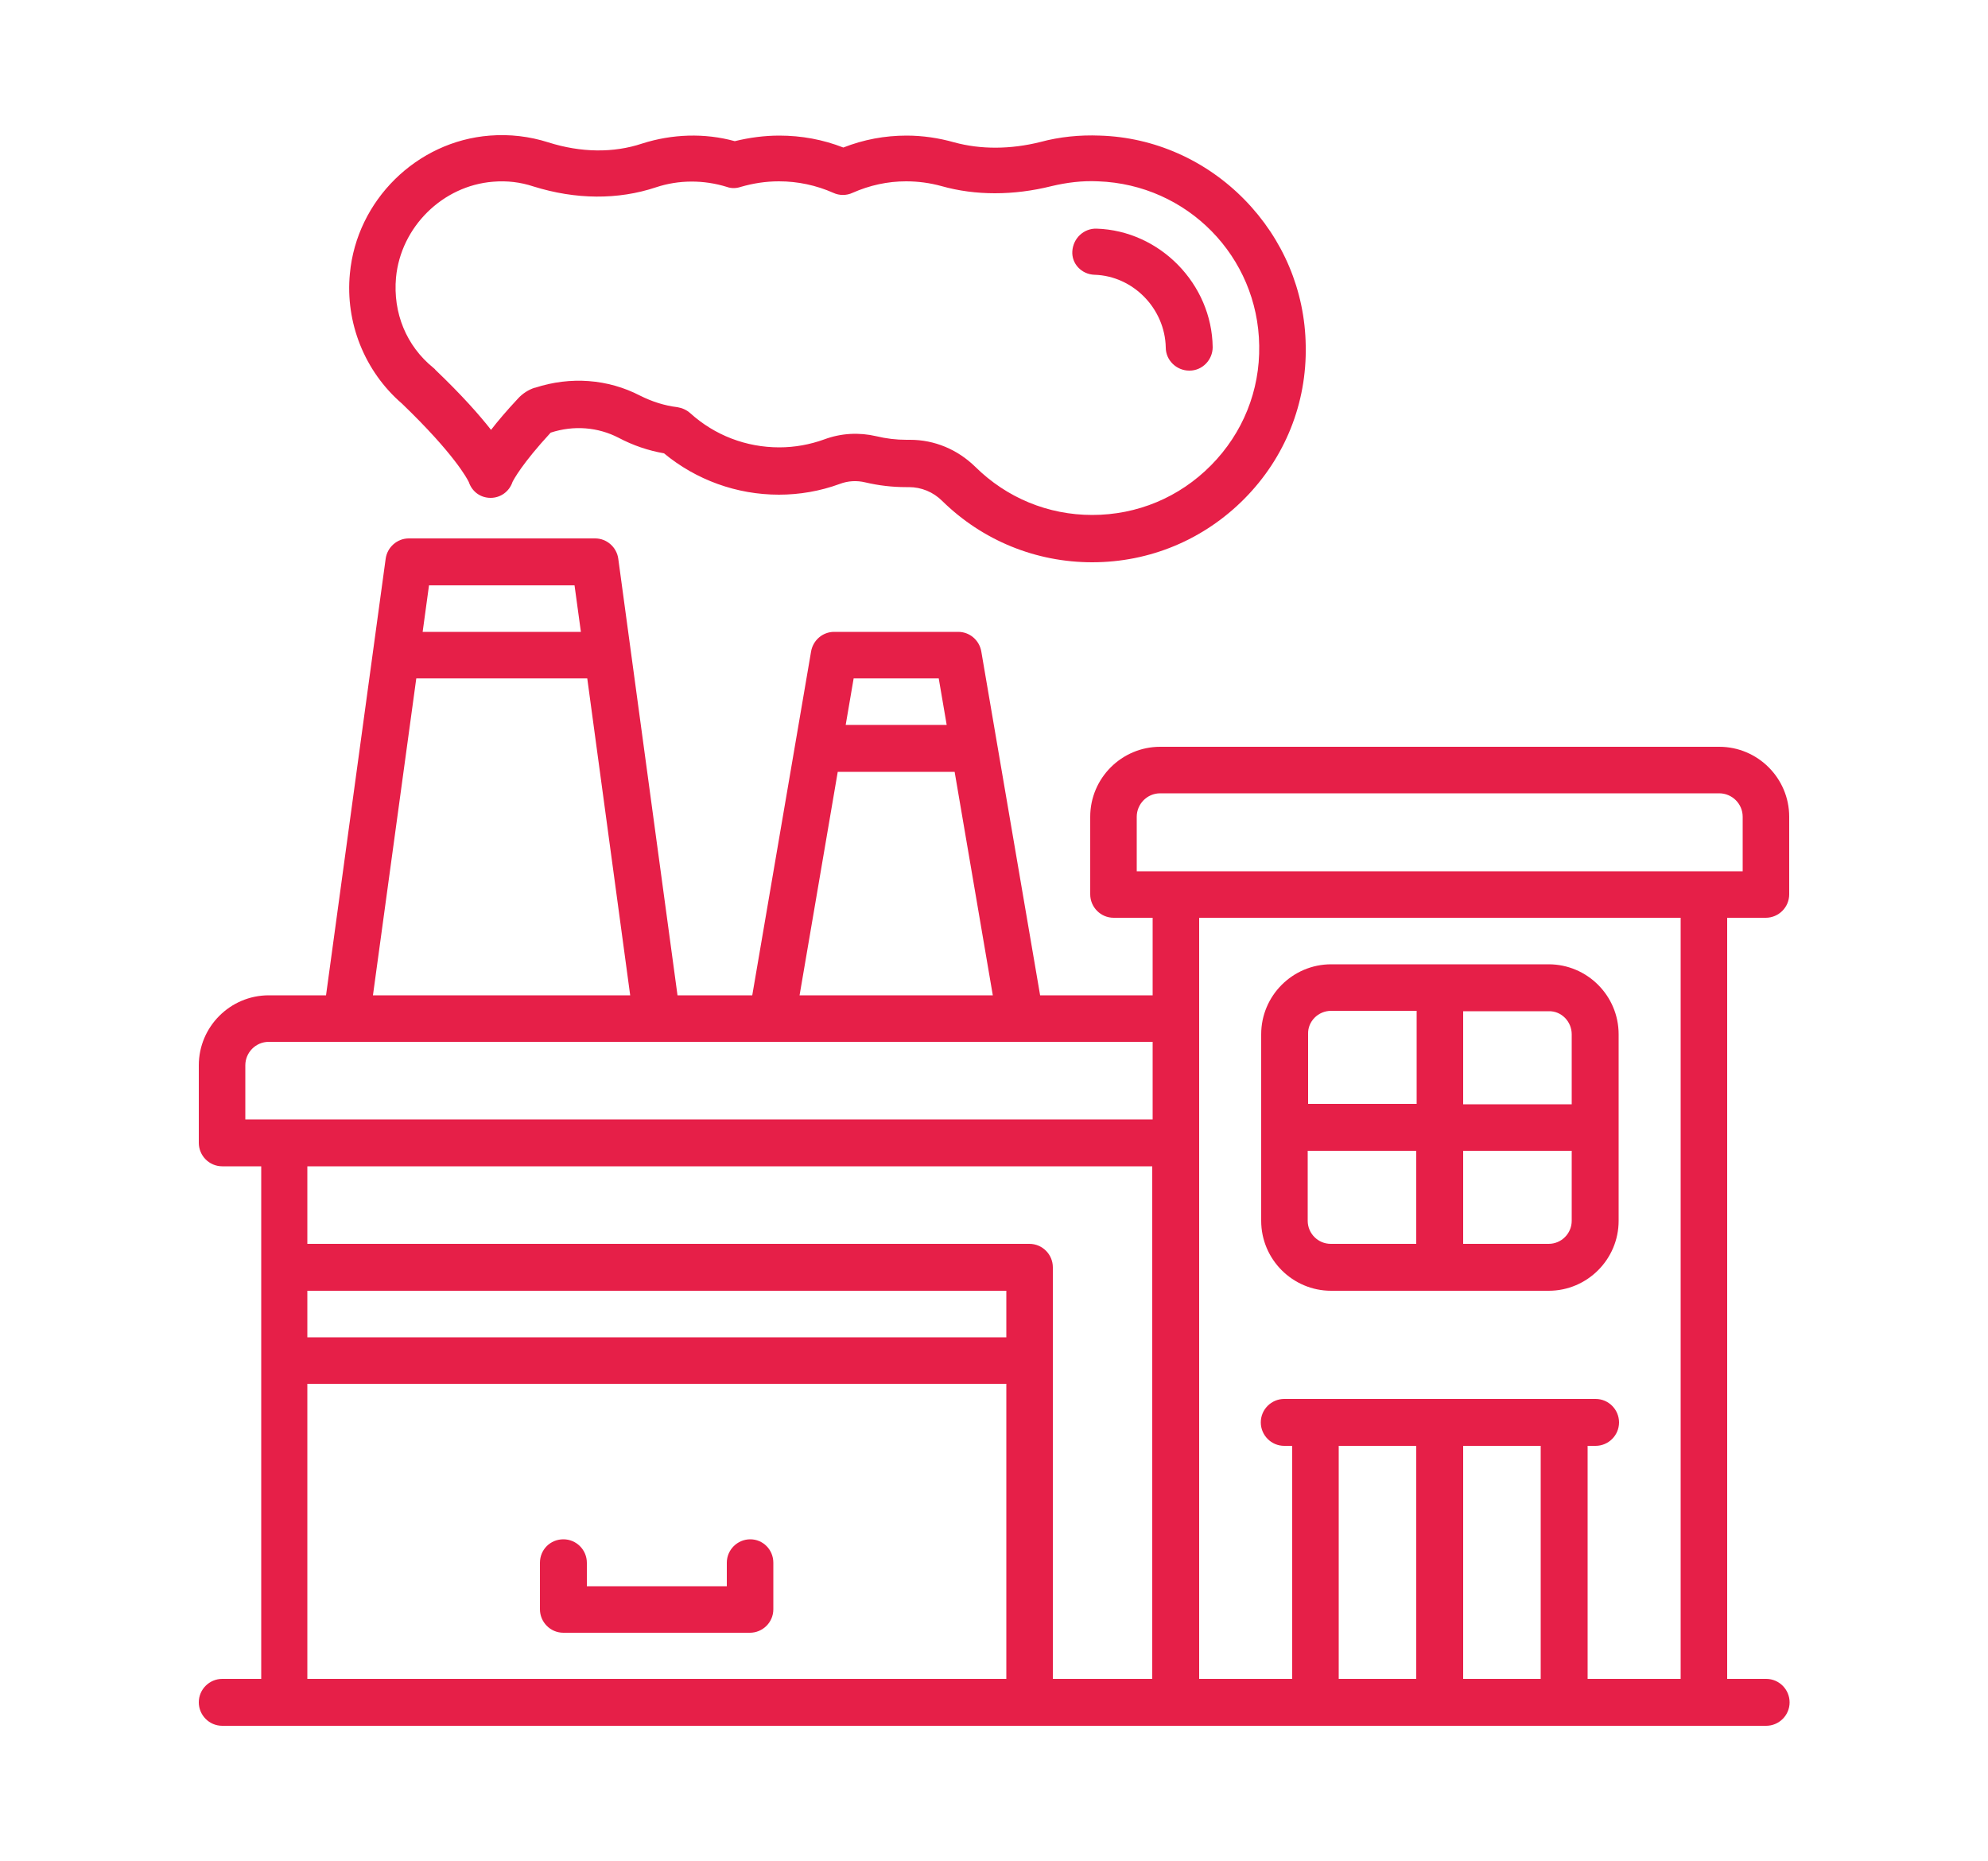 <svg xmlns="http://www.w3.org/2000/svg" xmlns:xlink="http://www.w3.org/1999/xlink" id="Camada_1" x="0px" y="0px" viewBox="0 0 500 467.9" style="enable-background:new 0 0 500 467.9;" xml:space="preserve"><style type="text/css">	.st0{fill:#E61F48;}</style><g>	<path class="st0" d="M444.1,230.8c3.2,0,5.9-2.6,5.9-5.9v-19.5c0-9.7-7.9-17.6-17.6-17.6H291.8c-9.7,0-17.6,7.9-17.6,17.6v19.5  c0,3.2,2.6,5.9,5.9,5.9h9.8v19.5h-28.3l-14.8-86.5c-0.5-2.8-2.9-4.9-5.8-4.9h-31.2c-2.9,0-5.3,2.1-5.8,4.9l-14.8,86.5h-18.8  l-14.9-109.8c-0.4-2.9-2.9-5.1-5.8-5.1h-46.9c-2.9,0-5.4,2.2-5.8,5.1L82,250.3H67.6c-9.7,0-17.6,7.9-17.6,17.6v19.5  c0,3.2,2.6,5.9,5.9,5.9h9.8v128.9h-9.8c-3.2,0-5.9,2.6-5.9,5.9c0,3.2,2.6,5.9,5.9,5.9h388.3c3.2,0,5.9-2.6,5.9-5.9  c0-3.2-2.6-5.9-5.9-5.9h-9.8V230.8H444.1z M285.9,205.4c0-3.2,2.6-5.9,5.9-5.9h140.6c3.2,0,5.9,2.6,5.9,5.9v13.7H285.9V205.4z   M236.1,170.6l2,11.7h-25.4l2-11.7H236.1z M210.7,194.1h29.4l9.6,56.2h-48.6L210.7,194.1z M144.5,147.2l1.6,11.7h-39.8l1.6-11.7  H144.5z M104.7,170.6h43l10.8,79.7H93.8L104.7,170.6z M61.7,267.9c0-3.2,2.6-5.9,5.9-5.9h222.3v19.5H61.7V267.9z M289.8,293.3  v128.9h-25V318.7c0-3.2-2.6-5.9-5.9-5.9H77.3v-19.5L289.8,293.3L289.8,293.3z M77.3,324.6h175.8v11.7H77.3V324.6z M77.3,348h175.8  v74.2H77.3V348z M356.2,363.6v58.6h-19.5v-58.6H356.2z M387.5,363.6v58.6H368v-58.6H387.5z M422.7,422.2h-23.4v-58.6h2  c3.2,0,5.9-2.6,5.9-5.9c0-3.2-2.6-5.9-5.9-5.9H323c-3.2,0-5.9,2.6-5.9,5.9c0,3.2,2.6,5.9,5.9,5.9h2v58.6h-23.4V230.8h121.1V422.2z"></path>	<path class="st0" d="M334.8,324.6h54.7c9.7,0,17.6-7.9,17.6-17.6v-46.9c0-9.7-7.9-17.6-17.6-17.6h-54.7c-9.7,0-17.6,7.9-17.6,17.6  V307C317.2,316.7,325.1,324.6,334.8,324.6z M328.9,307v-17.6h27.3v23.4h-21.5C331.5,312.8,328.9,310.2,328.9,307z M389.5,312.8H368  v-23.4h27.3V307C395.3,310.2,392.7,312.8,389.5,312.8z M395.3,260.1v17.6H368v-23.4h21.5C392.7,254.2,395.3,256.9,395.3,260.1z   M334.8,254.2h21.5v23.4H329V260C328.9,256.9,331.5,254.2,334.8,254.2z"></path>	<path class="st0" d="M101.1,101.5c13.2,12.7,16.4,18.9,16.8,19.7c0.8,2.4,2.9,4,5.5,4l0,0c2.5,0,4.7-1.6,5.5-4  c0.3-0.6,2.4-4.6,9.6-12.4c5.8-1.9,11.9-1.4,17.1,1.3c3.6,1.9,7.4,3.2,11.4,3.9c8.1,6.7,18.3,10.4,28.9,10.4  c5.2,0,10.4-0.9,15.3-2.7c2.1-0.8,4.3-0.9,6.4-0.4c3.4,0.8,6.8,1.2,10.3,1.2c0.2,0,0.5,0,0.7,0c3.1,0,6.1,1.2,8.4,3.5  c10.1,9.9,23.5,15.4,37.7,15.4c14.5,0,28.1-5.7,38.3-16c10.2-10.3,15.7-24,15.4-38.5c-0.2-13.8-5.7-26.8-15.4-36.7  c-9.7-9.9-22.7-15.7-36.4-16.1c-5-0.2-10.1,0.3-14.9,1.6c-7.6,1.9-15.1,1.9-21.7,0.1c-3.9-1.1-7.9-1.7-12-1.7c-5.5,0-10.8,1-15.9,3  c-5.1-2-10.5-3-16.1-3c-3.8,0-7.5,0.5-11.2,1.4c-7.6-2.1-15.8-1.8-23.3,0.6c-7.2,2.4-15.4,2.3-23.6-0.3c-4.7-1.5-9.7-2.1-14.7-1.7  C104.8,35.5,89.7,50.4,88,68.8C86.8,81.1,91.7,93.4,101.1,101.5z M99.6,69.8c1.2-12.7,11.7-23.1,24.4-24.1  c3.5-0.3,6.9,0.1,10.2,1.2c10.6,3.3,21.2,3.4,30.8,0.2c5.7-1.9,12-1.9,17.8-0.1c1.1,0.4,2.3,0.4,3.5,0c3.1-0.9,6.3-1.4,9.6-1.4  c4.8,0,9.4,1,13.7,2.9c1.5,0.7,3.3,0.7,4.8,0c4.3-1.9,8.8-2.9,13.5-2.9c3,0,6,0.4,8.9,1.2c8.5,2.4,18.1,2.4,27.7,0  c3.8-0.9,7.7-1.4,11.7-1.2l0,0c22.4,0.8,40.2,18.9,40.5,41.3c0.2,11.3-4.1,22-12.1,30.1s-18.6,12.5-29.9,12.5  c-11.1,0-21.5-4.3-29.4-12.1c-4.5-4.4-10.3-6.8-16.4-6.8c-0.1,0-0.2,0-0.4,0H228c-2.6,0-5.1-0.3-7.6-0.9c-4.3-1-8.8-0.8-13.1,0.8  c-3.6,1.3-7.4,2-11.3,2c-8.3,0-16.2-3-22.4-8.6c-0.9-0.8-2-1.3-3.2-1.5c-3.3-0.4-6.4-1.4-9.4-2.9c-8.1-4.2-17.5-4.9-26.4-2h-0.1  c-1.6,0.5-3.1,1.5-4.2,2.7c-2.9,3.1-5.1,5.7-6.8,7.9c-2.9-3.7-7.3-8.7-14-15.1c-0.1-0.2-0.3-0.3-0.5-0.5  C102.2,87,98.8,78.7,99.6,69.8z"></path>	<path class="st0" d="M275.3,69.1c9.7,0.3,17.7,8.5,17.9,18.3c0,3.2,2.7,5.8,5.9,5.8h0.1c3.2,0,5.8-2.7,5.8-5.9  c-0.2-15.9-13.3-29.3-29.2-29.8c-3.2-0.1-5.9,2.4-6.1,5.7C269.5,66.3,272,69,275.3,69.1z"></path>	<path class="st0" d="M188.7,387.1c-3.2,0-5.9,2.6-5.9,5.9v5.9h-35.2V393c0-3.2-2.6-5.9-5.9-5.9s-5.9,2.6-5.9,5.9v11.7  c0,3.2,2.6,5.9,5.9,5.9h46.9c3.2,0,5.9-2.6,5.9-5.9V393C194.5,389.7,191.9,387.1,188.7,387.1z"></path></g></svg>